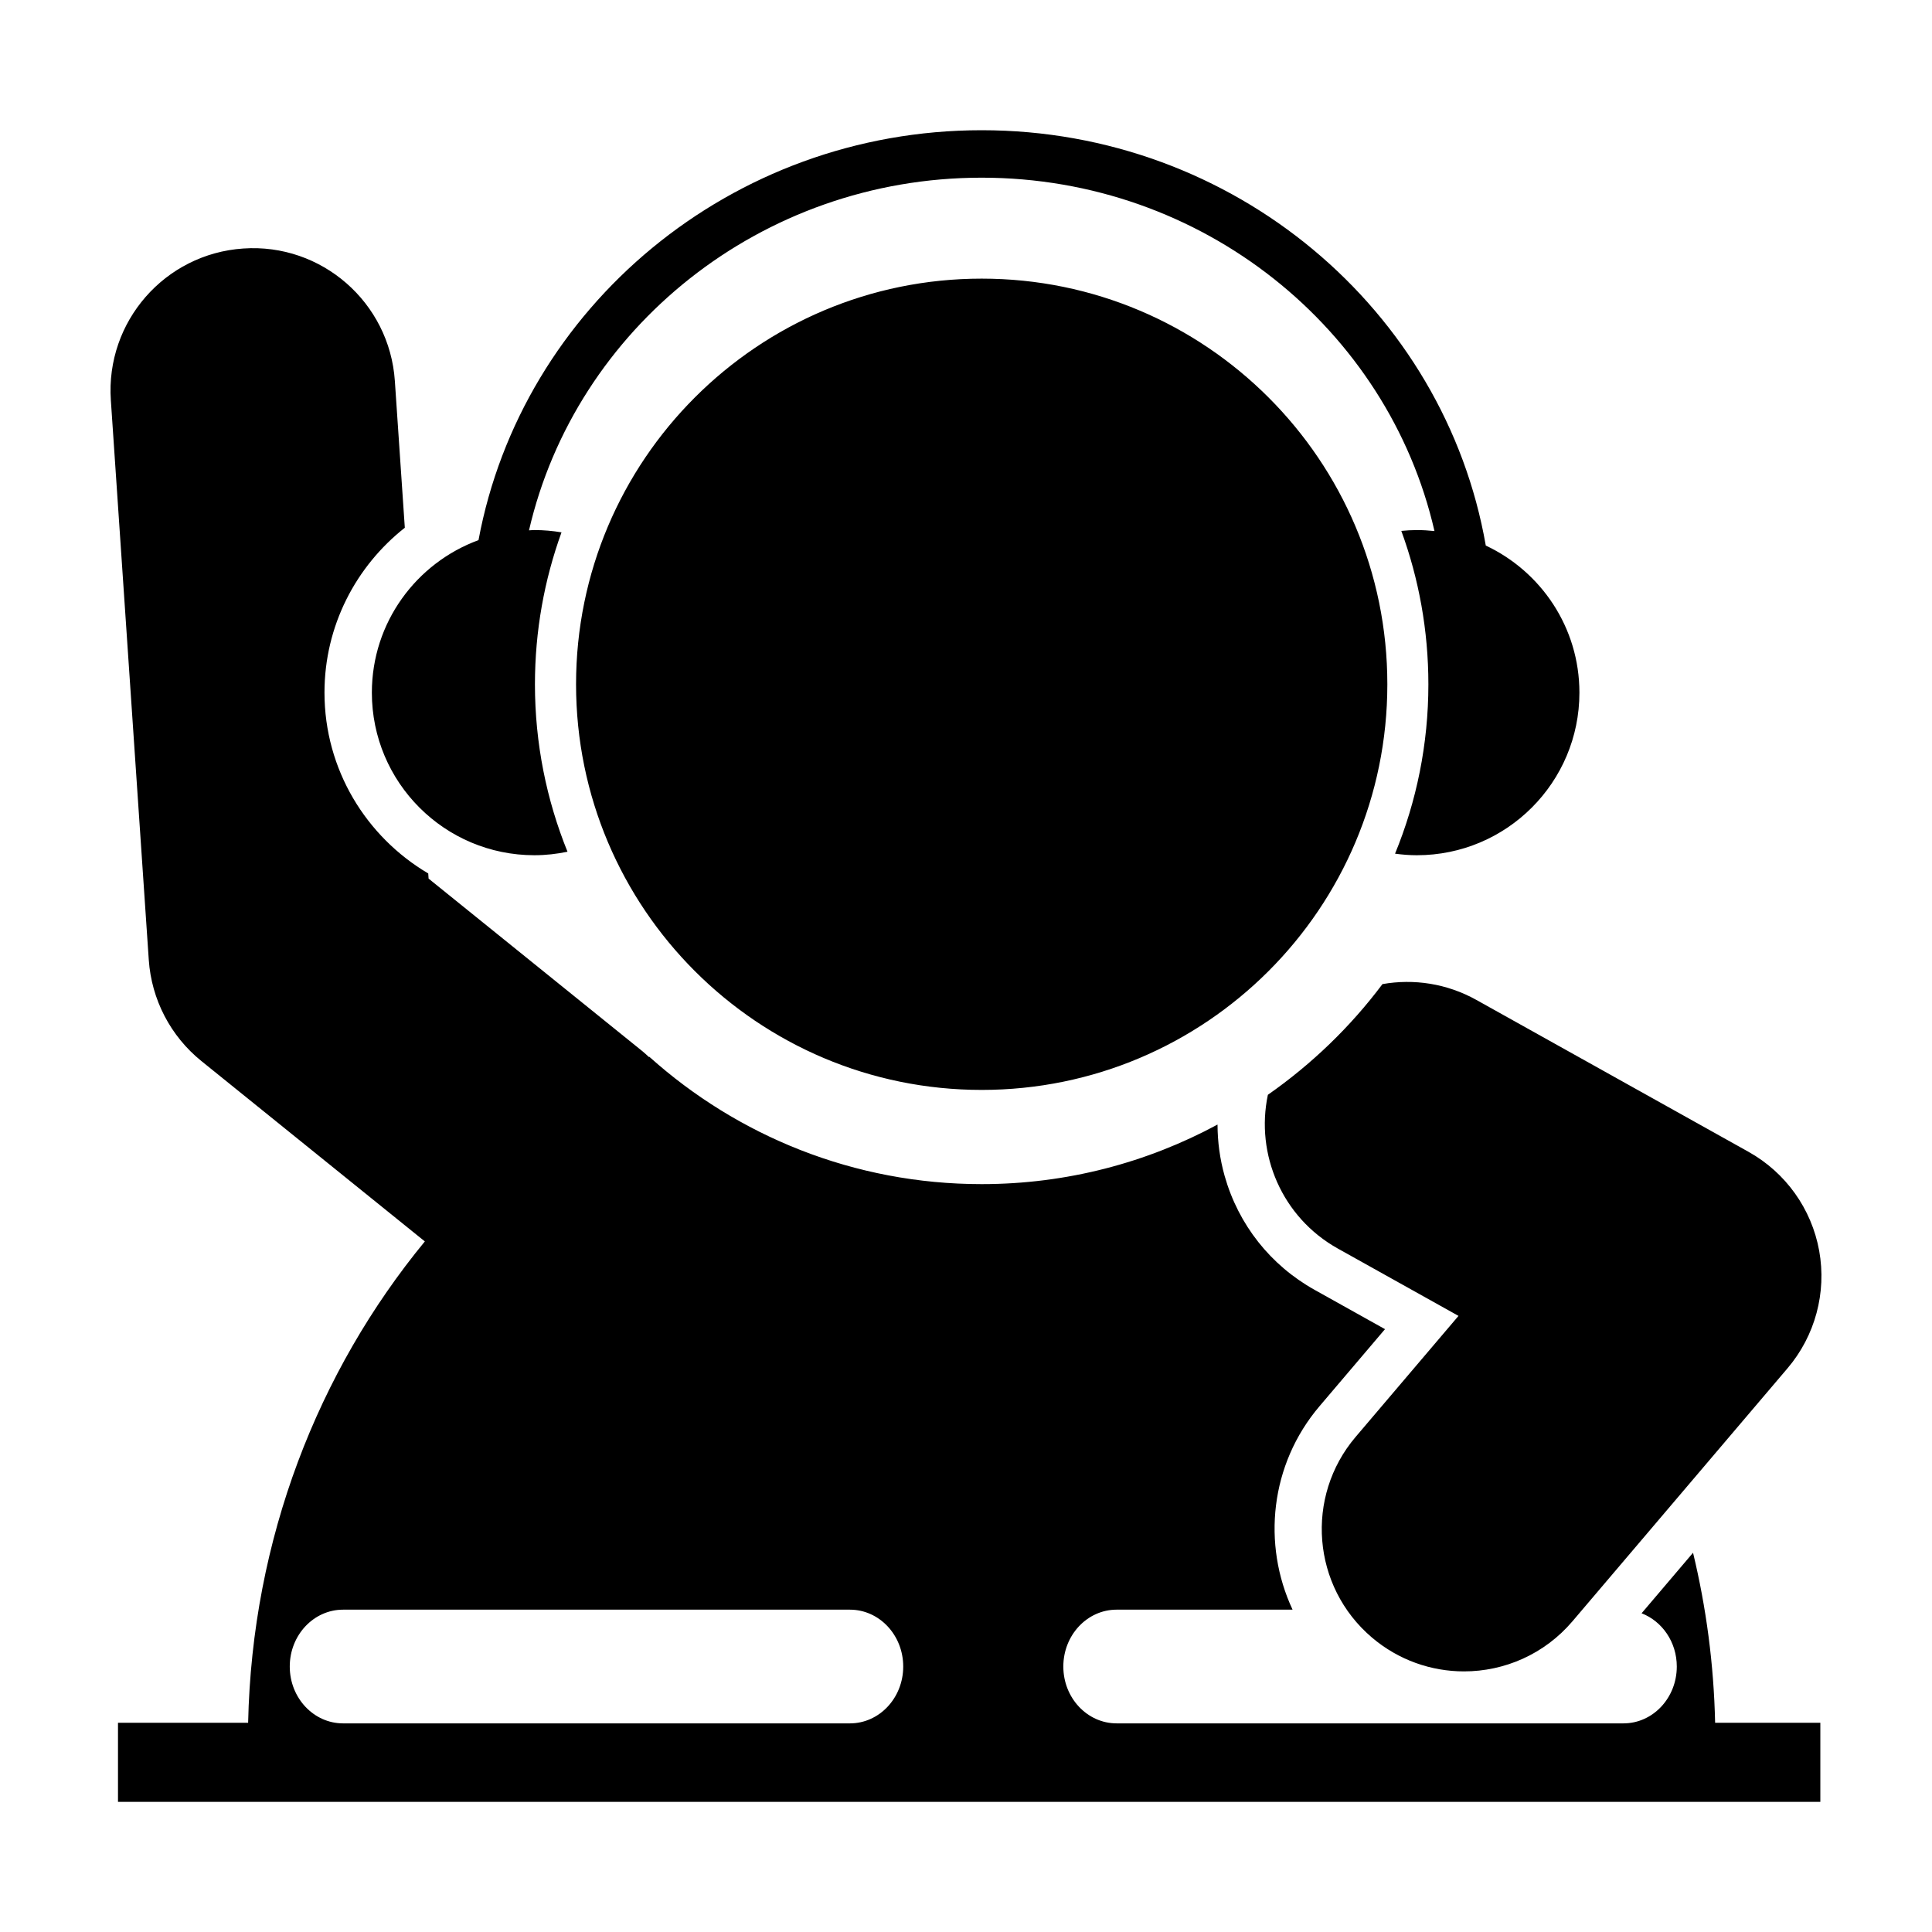 <?xml version="1.0" encoding="UTF-8"?>
<!-- Uploaded to: SVG Repo, www.svgrepo.com, Generator: SVG Repo Mixer Tools -->
<svg fill="#000000" width="800px" height="800px" version="1.1" viewBox="144 144 512 512" xmlns="http://www.w3.org/2000/svg">
 <path d="m511.66 325.34c0-59.371-48.133-107.5-107.5-107.5s-107.5 48.133-107.5 107.5c0 59.375 48.133 107.5 107.5 107.5s107.5-48.129 107.5-107.5zm81.016 230.15-13.637 16.043c5.43 2.102 9.328 7.598 9.328 14.113 0 8.32-6.328 15.066-14.137 15.066h-134.3c-7.809 0-14.137-6.746-14.137-15.066 0-8.324 6.328-15.07 14.137-15.07h46.613c-8.09-17.289-5.996-38.461 7.152-53.93l17.344-20.406-18.621-10.395c-11.73-6.547-20.207-17.27-23.871-30.191-1.277-4.504-1.875-9.078-1.891-13.633-18.621 10.051-39.902 15.785-62.52 15.785-33.809 0-64.68-12.777-88.055-33.742-0.035 0.02-0.07 0.043-0.105 0.062-0.547-0.5-1.074-1.008-1.652-1.48l-56.742-45.805-0.094-1.367c-16.422-9.684-27.496-27.52-27.496-47.926 0-17.719 8.348-33.492 21.289-43.691l-2.641-38.918c-1.41-20.781-19.414-36.527-40.184-35.078-20.785 1.406-36.488 19.395-35.082 40.18l10.055 148.35c0.715 10.484 5.762 20.195 13.941 26.797l59.219 47.805c-28.324 34.441-45.785 78.863-46.832 127.56l-34.488-0.004v20.961h451.14v-20.961h-27.883c-0.344-15.516-2.367-30.586-5.852-45.055zm-223.45 45.223h-134.3c-7.809 0-14.137-6.746-14.137-15.066 0-8.324 6.328-15.07 14.137-15.07h134.3c7.809 0 14.137 6.746 14.137 15.07 0 8.32-6.328 15.066-14.137 15.066zm-83.59-230.07c3.004 0 5.926-0.34 8.758-0.926-5.547-13.707-8.629-28.676-8.629-44.367 0-14.141 2.488-27.699 7.039-40.27-2.332-0.391-4.723-0.609-7.168-0.609-0.488 0-0.961 0.055-1.445 0.074 12.344-53.422 61.426-93.457 119.96-93.457 58.605 0 107.73 40.133 120 93.648-1.535-0.164-3.094-0.262-4.676-0.262-1.391 0-2.758 0.09-4.113 0.219 4.641 12.68 7.172 26.375 7.172 40.66 0 15.891-3.152 31.039-8.832 44.879 1.891 0.258 3.812 0.414 5.773 0.414 23.793 0 43.086-19.289 43.086-43.086 0-17.258-10.168-32.102-24.812-38.98-10.883-62.406-66.629-110.07-133.6-110.07-66.457 0-121.86 46.941-133.34 108.63-16.48 6.051-28.262 21.836-28.262 40.414-0.004 23.801 19.289 43.09 43.082 43.09zm224.73 34.156c-8.484 11.324-18.754 21.219-30.363 29.332-3.336 15.746 3.734 32.484 18.527 40.742l31.988 17.852-27.258 32.066c-13.492 15.871-11.559 39.672 4.309 53.164 7.098 6.031 15.773 8.98 24.406 8.98 10.684 0 21.293-4.516 28.754-13.289l56.992-67.047c7.309-8.602 10.383-20.023 8.383-31.129-2.008-11.105-8.879-20.73-18.734-26.23l-72.078-40.23c-7.887-4.406-16.672-5.668-24.926-4.211z"/>
</svg>